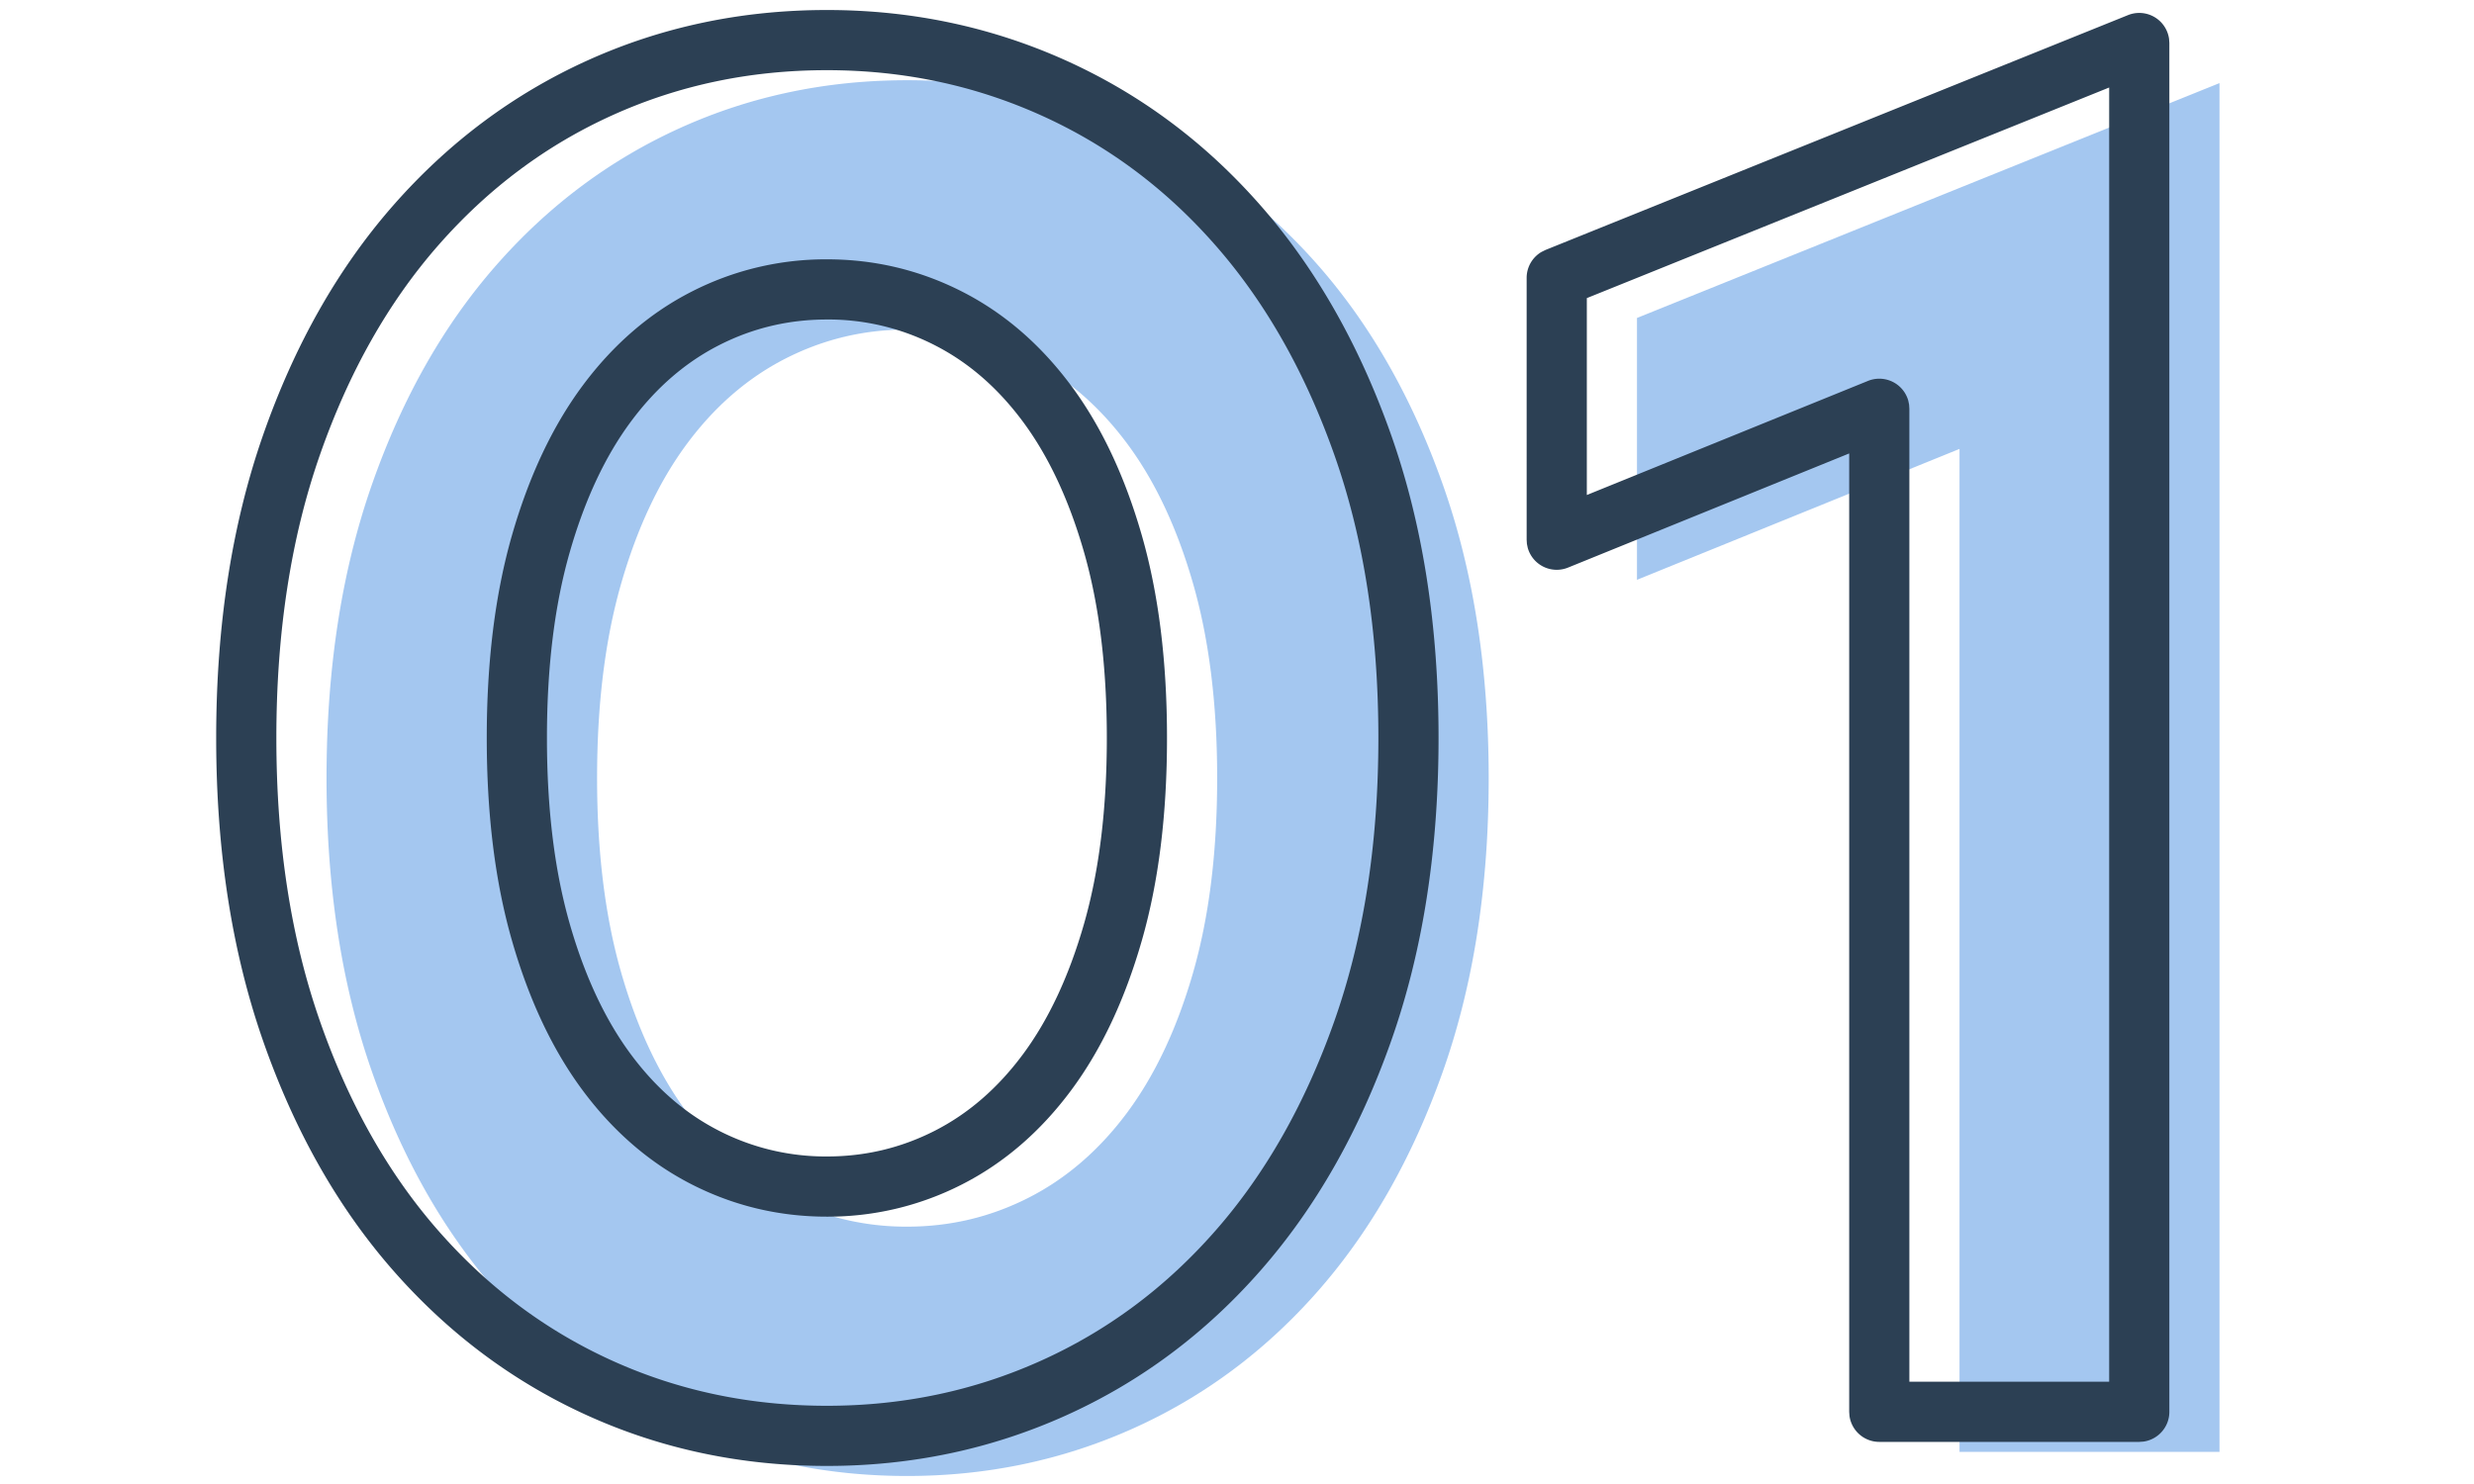 <svg width="120" height="72" viewBox="0 0 120 72" xmlns="http://www.w3.org/2000/svg">
    <g fill-rule="nonzero" fill="none">
        <path d="M44 3.892c3.891 0 7.55.77 10.975 2.312 3.425 1.54 6.414 3.767 8.967 6.678 2.553 2.911 4.569 6.46 6.048 10.648s2.218 8.928 2.218 14.221c0 5.293-.74 10.034-2.218 14.221-1.48 4.188-3.495 7.737-6.048 10.649-2.553 2.91-5.542 5.137-8.967 6.678C51.55 70.84 47.89 71.611 44 71.611c-3.923 0-7.59-.77-10.999-2.312-3.41-1.541-6.39-3.767-8.943-6.678-2.554-2.912-4.562-6.461-6.025-10.649-1.463-4.187-2.195-8.928-2.195-14.22 0-5.294.732-10.034 2.195-14.222 1.463-4.187 3.471-7.737 6.025-10.648C26.61 9.971 29.592 7.745 33 6.204 36.411 4.662 40.077 3.892 44 3.892zm0 12.096c-2.086 0-4.048.467-5.885 1.401-1.837.934-3.433 2.312-4.787 4.133-1.354 1.822-2.42 4.087-3.2 6.795-.778 2.71-1.167 5.854-1.167 9.434 0 3.58.39 6.726 1.168 9.434.778 2.71 1.845 4.974 3.199 6.796 1.354 1.821 2.95 3.199 4.787 4.133a12.803 12.803 0 0 0 5.885 1.4c2.086 0 4.047-.466 5.884-1.4 1.837-.934 3.433-2.312 4.787-4.133 1.355-1.822 2.42-4.087 3.2-6.796.778-2.708 1.167-5.853 1.167-9.434 0-3.58-.39-6.725-1.168-9.434-.778-2.708-1.844-4.973-3.199-6.795-1.354-1.821-2.95-3.199-4.787-4.133A12.803 12.803 0 0 0 44 15.988zm63.655 54.455h-12.61V21.78L79.4 28.131V15.427l28.255-11.395v66.411z" fill-opacity=".5" fill="#4A90E2"/>
        <path d="M40.108.486c4.096 0 7.959.814 11.574 2.44 3.617 1.628 6.775 3.98 9.465 7.048 2.68 3.056 4.788 6.767 6.327 11.124 1.537 4.352 2.302 9.256 2.302 14.707 0 5.452-.765 10.356-2.302 14.707-1.539 4.357-3.647 8.069-6.327 11.125-2.69 3.067-5.848 5.42-9.465 7.047-3.615 1.627-7.478 2.44-11.574 2.44-4.128 0-8-.813-11.6-2.441-3.6-1.628-6.75-3.98-9.44-7.046-2.68-3.057-4.782-6.77-6.305-11.13-1.52-4.35-2.277-9.251-2.277-14.702 0-5.45.757-10.352 2.277-14.702 1.523-4.359 3.624-8.072 6.305-11.13 2.69-3.065 5.84-5.417 9.44-7.045C32.108 1.3 35.98.486 40.108.486zm63.11.247a1.46 1.46 0 0 1 1.991 1.15l.014.203v66.411c0 .74-.55 1.35-1.262 1.446l-.198.014h-12.61a1.46 1.46 0 0 1-1.445-1.262l-.014-.198V22l-13.637 5.538a1.46 1.46 0 0 1-1.955-.957l-.04-.193-.013-.202V13.482c0-.521.277-.997.716-1.256l.197-.098L103.218.733zm-63.11 2.672c-3.719 0-7.18.728-10.398 2.183-3.218 1.454-6.03 3.555-8.447 6.31-2.425 2.766-4.34 6.151-5.744 10.168-1.407 4.025-2.114 8.604-2.114 13.74 0 5.135.707 9.714 2.114 13.739 1.403 4.017 3.319 7.402 5.744 10.167 2.417 2.756 5.23 4.857 8.447 6.311 3.218 1.455 6.68 2.182 10.398 2.182 3.687 0 7.141-.727 10.376-2.183 3.233-1.455 6.052-3.554 8.468-6.31 2.427-2.766 4.35-6.153 5.77-10.172 1.42-4.024 2.135-8.6 2.135-13.735 0-5.134-.714-9.71-2.135-13.735-1.42-4.018-3.343-7.405-5.77-10.171-2.416-2.756-5.235-4.856-8.468-6.31-3.235-1.456-6.689-2.184-10.376-2.184zm62.196.841L76.968 14.464v9.553l13.637-5.536a1.46 1.46 0 0 1 1.955.957l.04.193.013.202v47.205h9.691V4.246zm-62.196 8.336c2.315 0 4.503.521 6.546 1.56 2.043 1.039 3.81 2.565 5.296 4.563 1.466 1.971 2.607 4.394 3.431 7.263.819 2.849 1.224 6.128 1.224 9.837 0 3.71-.405 6.989-1.224 9.837-.824 2.87-1.965 5.293-3.43 7.263-1.486 1.998-3.254 3.525-5.297 4.564a14.262 14.262 0 0 1-6.546 1.56c-2.316 0-4.504-.522-6.546-1.56-2.043-1.04-3.811-2.566-5.297-4.564-1.465-1.97-2.606-4.393-3.43-7.263-.82-2.848-1.225-6.127-1.225-9.837s.406-6.988 1.224-9.837c.825-2.869 1.966-5.292 3.43-7.263 1.487-1.998 3.255-3.524 5.298-4.563a14.262 14.262 0 0 1 6.546-1.56zm0 2.92c-1.857 0-3.592.412-5.223 1.242-1.631.83-3.055 2.058-4.278 3.703-1.243 1.672-2.235 3.78-2.967 6.328-.739 2.568-1.111 5.58-1.111 9.03 0 3.452.372 6.462 1.11 9.031.733 2.549 1.725 4.656 2.968 6.328 1.223 1.645 2.647 2.874 4.278 3.703a11.344 11.344 0 0 0 5.223 1.242c1.857 0 3.591-.413 5.223-1.242 1.63-.83 3.054-2.058 4.277-3.703 1.243-1.672 2.235-3.78 2.968-6.328.738-2.569 1.11-5.58 1.11-9.03 0-3.452-.372-6.463-1.11-9.031-.733-2.549-1.725-4.656-2.968-6.328-1.223-1.645-2.646-2.874-4.277-3.703a11.344 11.344 0 0 0-5.223-1.243z" fill="#2C4054"/>
    </g>
</svg>
